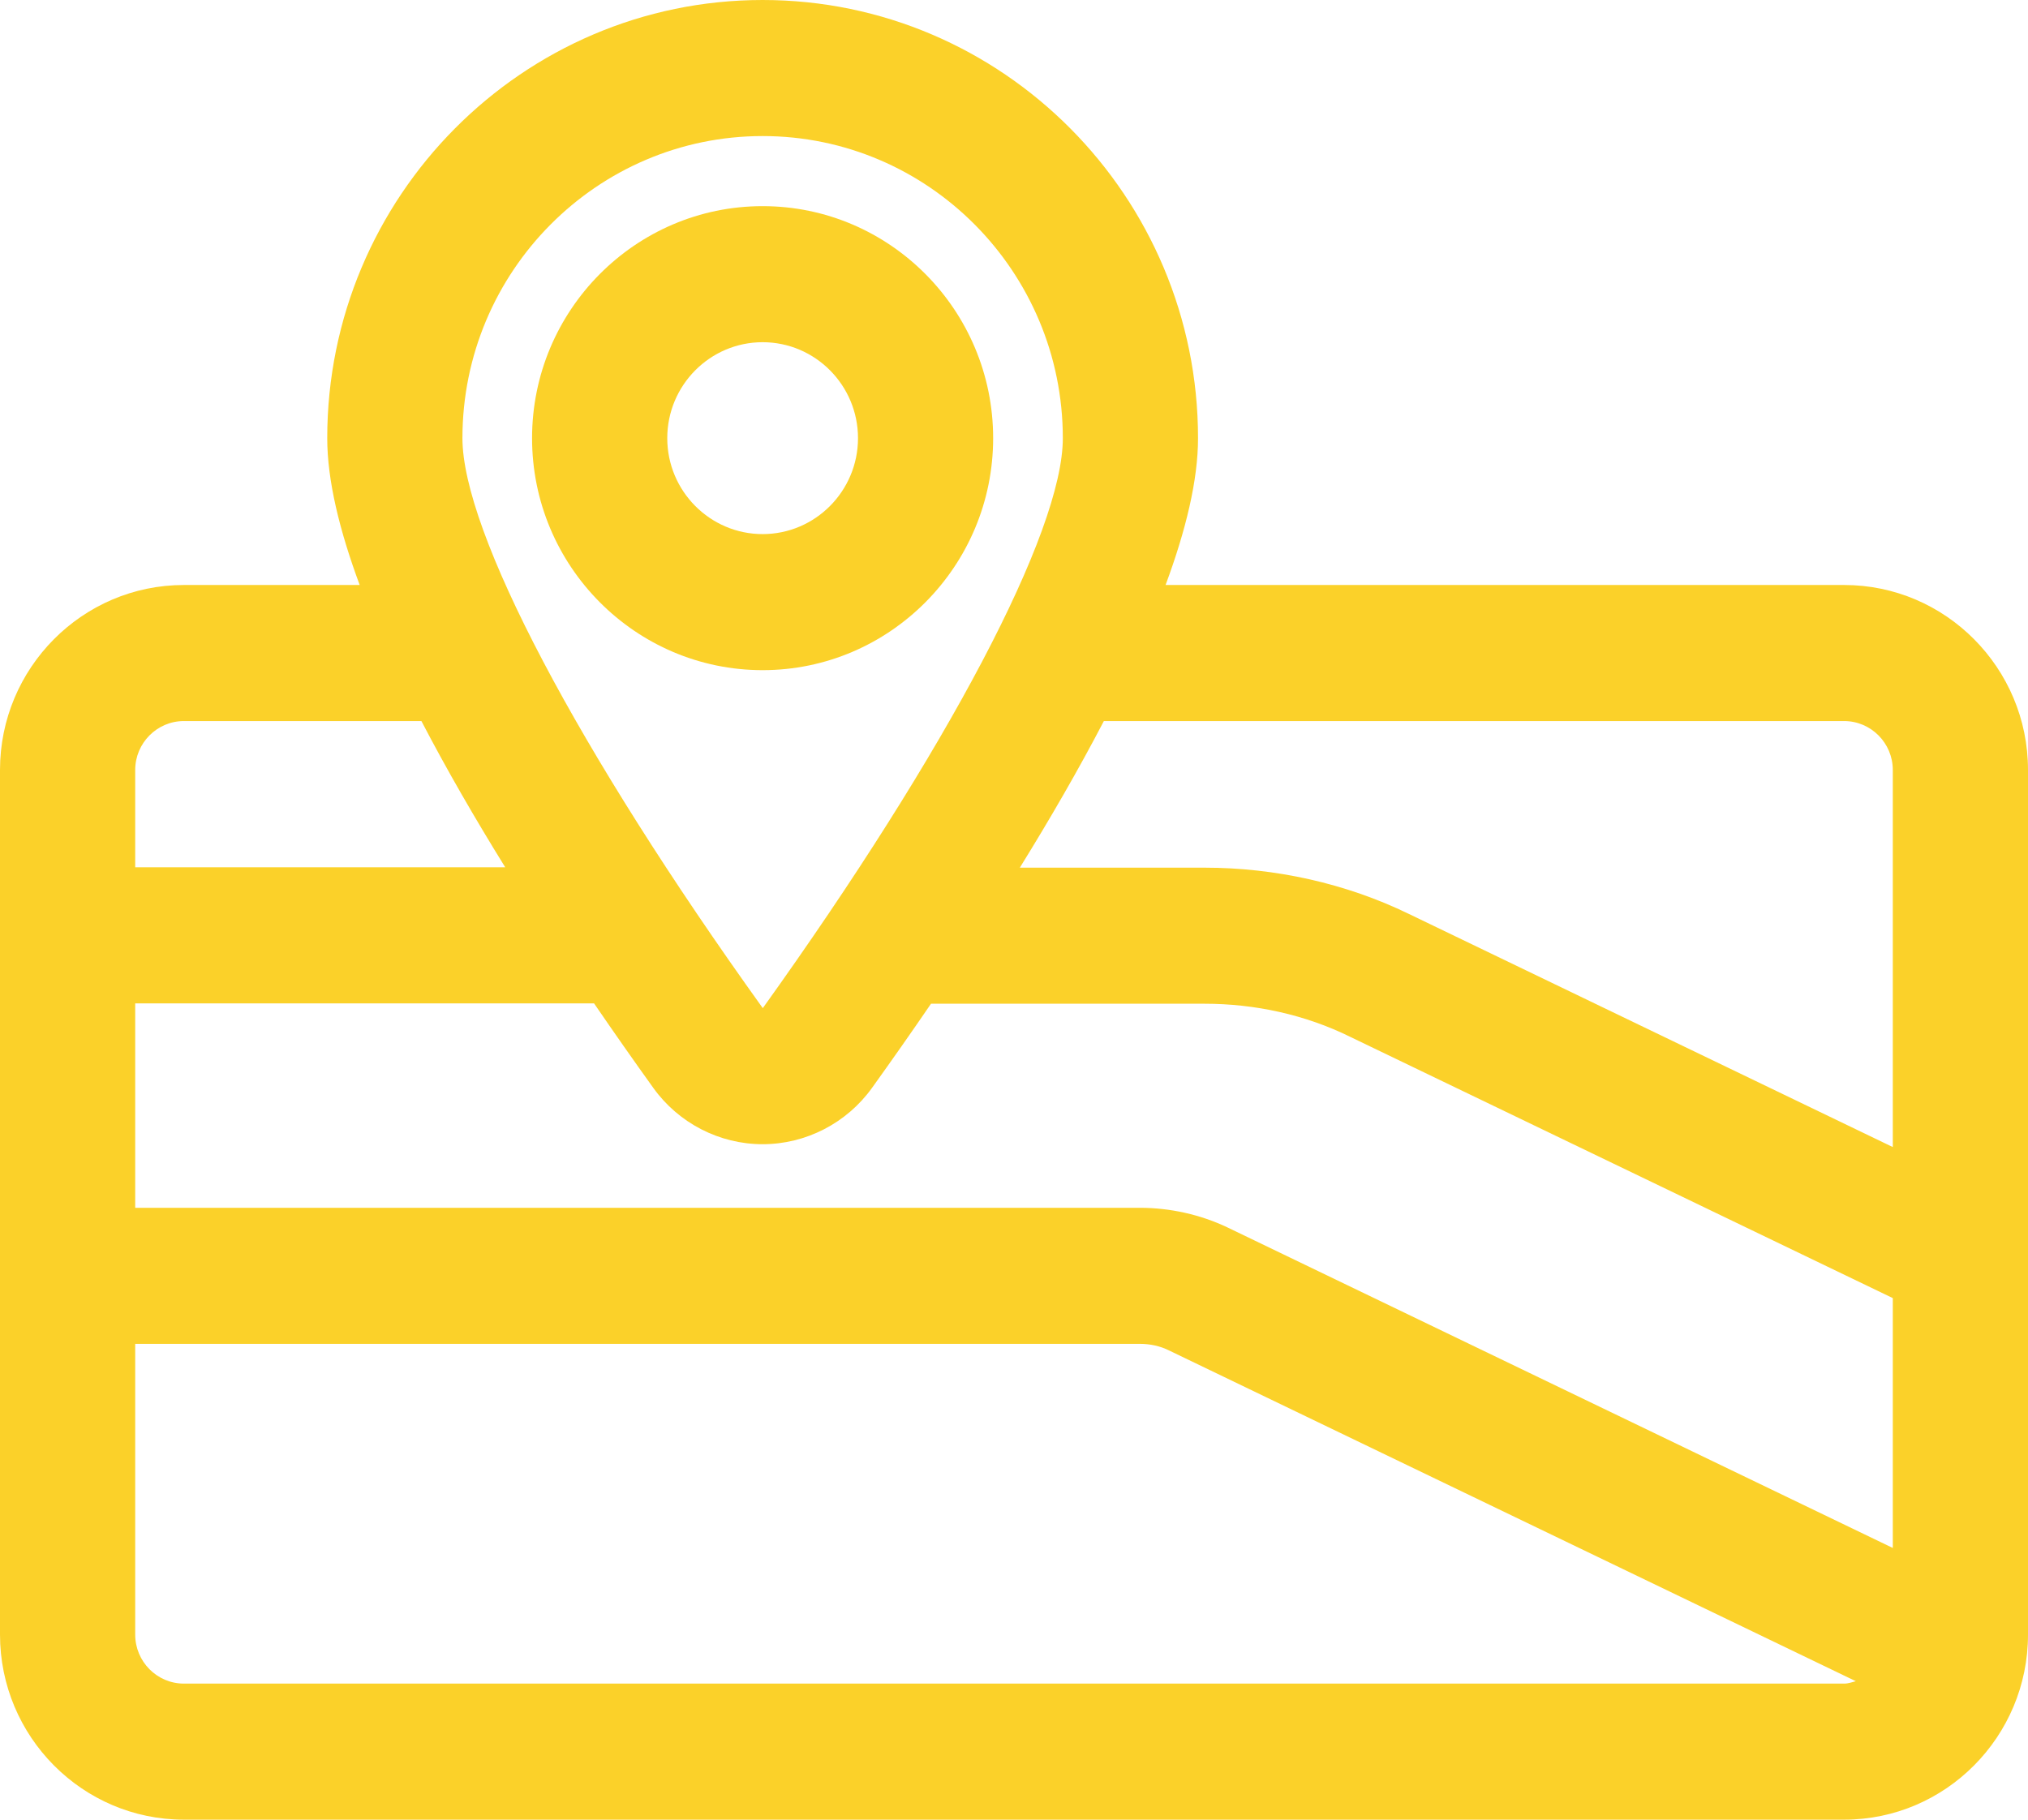 <?xml version="1.0" encoding="UTF-8"?> <svg xmlns="http://www.w3.org/2000/svg" width="39" height="35" viewBox="0 0 39 35" fill="none"><path d="M35.464 11.252H22.415C22.805 10.2 23.039 9.236 23.039 8.428C23.039 3.781 19.283 0 14.666 0C10.049 0 6.293 3.781 6.293 8.428C6.293 9.236 6.527 10.2 6.917 11.252H3.536C1.586 11.252 0 12.848 0 14.81V31.44C0 33.403 1.586 35 3.536 35H35.464C37.414 35 39 33.403 39 31.44V14.81C39 12.848 37.414 11.252 35.464 11.252ZM14.666 2.617C17.849 2.617 20.439 5.223 20.439 8.428C20.439 10.227 18.225 14.428 14.669 19.391C11.107 14.427 8.893 10.226 8.893 8.428C8.893 5.223 11.483 2.617 14.666 2.617ZM2.6 14.81C2.6 14.292 3.02 13.869 3.536 13.869H8.104C8.586 14.794 9.133 15.741 9.716 16.682H2.6V14.81ZM35.464 32.383H3.536C3.02 32.383 2.6 31.96 2.6 31.44V25.848H21.918C22.113 25.848 22.308 25.887 22.49 25.979L35.689 32.337C35.615 32.356 35.544 32.383 35.464 32.383ZM36.4 29.774L23.608 23.61C23.088 23.362 22.503 23.231 21.918 23.231H2.6V19.299H11.424C11.807 19.859 12.189 20.403 12.562 20.923C13.049 21.603 13.835 22.008 14.666 22.008C15.497 22.008 16.284 21.602 16.77 20.924C17.142 20.406 17.523 19.863 17.904 19.306H23.166C24.128 19.306 25.103 19.515 25.974 19.947L36.4 24.968V29.774ZM36.4 22.063L27.092 17.578C25.883 16.99 24.518 16.689 23.166 16.689H19.612C20.196 15.746 20.745 14.796 21.228 13.869H35.464C35.98 13.869 36.4 14.292 36.4 14.81L36.4 22.063Z" fill="#FBD129"></path><path d="M19.099 8.428C19.099 5.967 17.111 3.965 14.666 3.965C12.221 3.965 10.232 5.967 10.232 8.428C10.232 10.888 12.221 12.89 14.666 12.89C17.111 12.89 19.099 10.888 19.099 8.428ZM14.666 10.273C13.655 10.273 12.832 9.445 12.832 8.428C12.832 7.41 13.655 6.582 14.666 6.582C15.677 6.582 16.5 7.41 16.5 8.428C16.5 9.445 15.677 10.273 14.666 10.273Z" fill="#FBD129"></path></svg> 